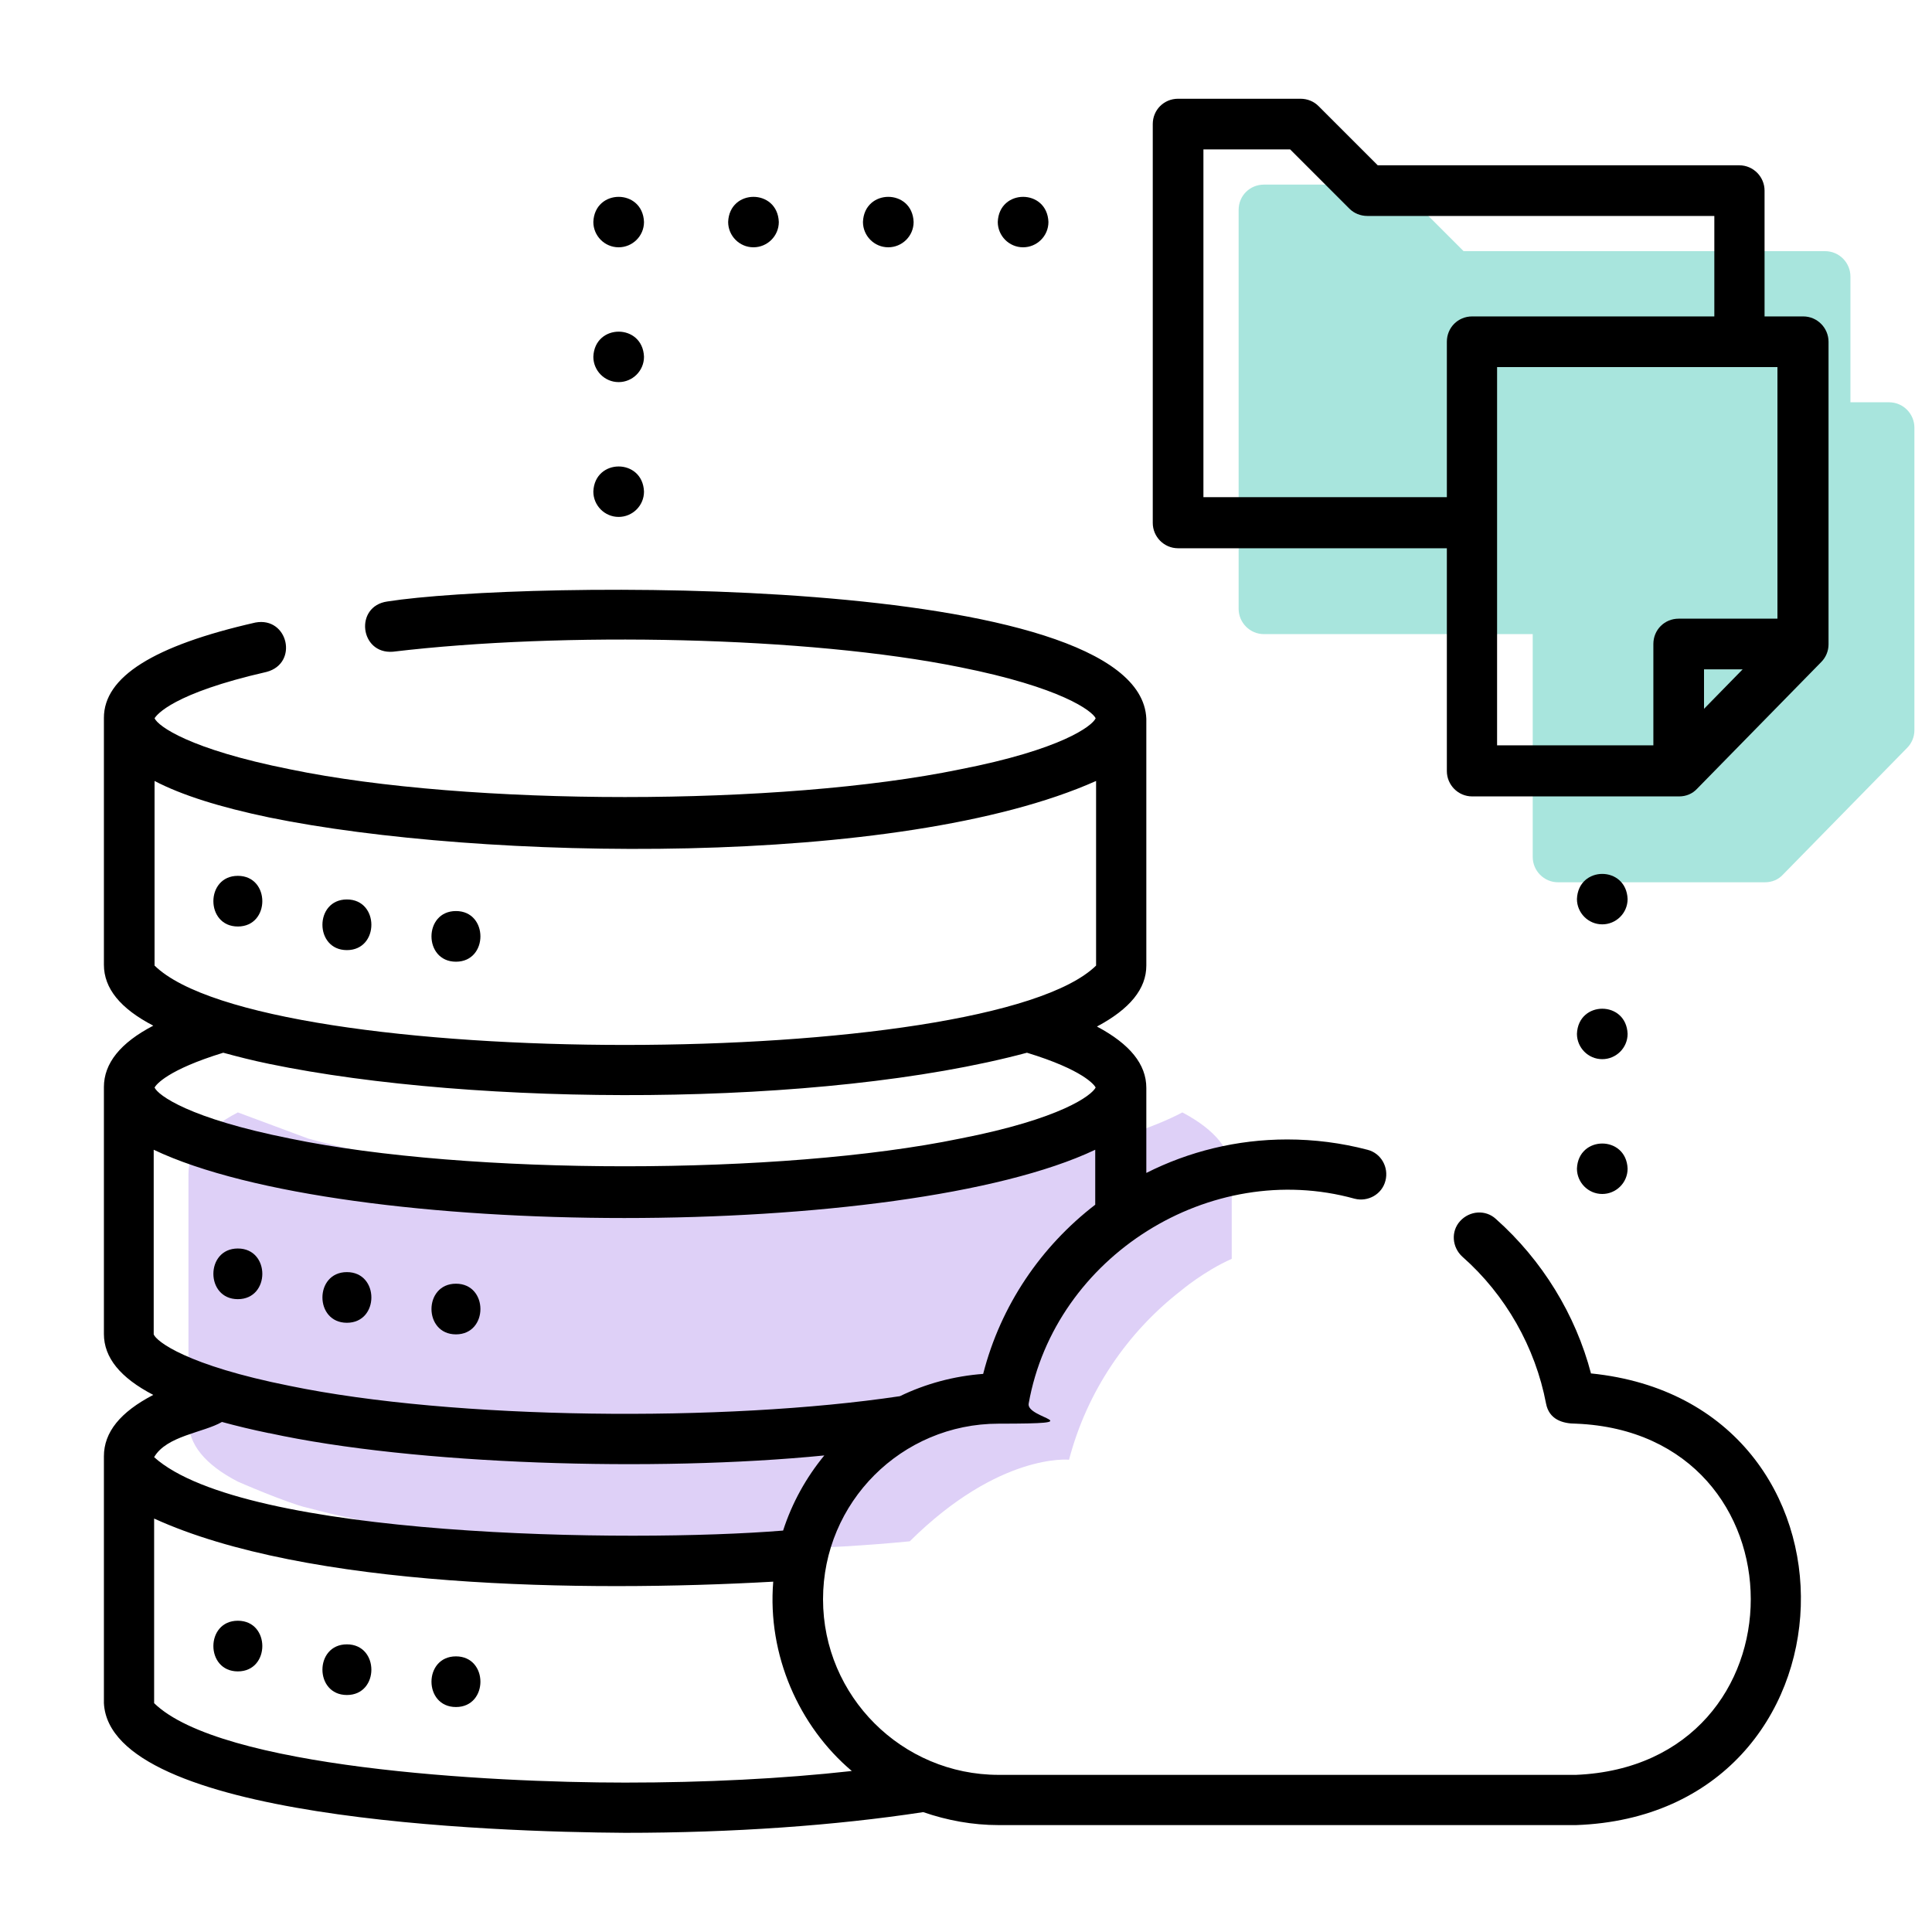 <?xml version="1.0" encoding="UTF-8"?>
<svg xmlns="http://www.w3.org/2000/svg" version="1.1" viewBox="0 0 450 450">
  <!-- Generator: Adobe Illustrator 29.3.1, SVG Export Plug-In . SVG Version: 2.1.0 Build 151)  -->
  <defs>
    <style>
      .st0 {
        fill: #ded0f7;
      }

      .st1 {
        fill: #a8e5dd;
      }
    </style>
  </defs>
  <g id="Layer_3">
    <path class="st1" d="M445.9,99.6c0-3.2-2.6-5.9-5.9-5.9h-9v-29.3c0-3.2-2.6-5.9-5.9-5.9h-84.2l-13.8-13.8c-1.1-1.1-2.6-1.7-4.2-1.7h-28.5c-3.3,0-5.9,2.6-5.9,5.9v92.9c0,3.2,2.6,5.9,5.9,5.9h62.6v51.9c0,3.2,2.6,5.9,5.9,5.9h48.2c1.6,0,3.1-.6,4.2-1.8l28.9-29.5c1.1-1.1,1.7-2.6,1.7-4.1v-70.4Z"/>
  </g>
  <g id="Layer_1">
    <path class="st0" d="M71.7,351.2c3.3.9,7,1.8,10.9,2.6,33.9,7.4,89.9,9.1,129.3,5.2,20.9-20.7,37.1-19,37.1-19h0c4.2-16,13.6-29.7,26.1-39.4,0,0,5.3-4.5,11.8-7.4v-19.8c0-5.5-3.8-10.2-11.5-14.3,0,0-7.1,3.9-16.4,6.1-47.7,12.7-128.2,12.6-176.5,2.6-3.8-.8-7.4-1.7-10.7-2.6l-16.4-6.1c-7.7,4-11.5,8.8-11.5,14.3v57.5c0,5.5,3.8,10.2,11.5,14.2,0,0,11.2,4.9,16.2,6.1Z"/>
    <path class="st0" d="M287,293.2"/>
  </g>
  <g id="Layer_2">
    <g>
      <path d="M55.4,215.8c7.6,0,7.6-11.8,0-11.8s-7.6,11.8,0,11.8Z"/>
      <path d="M80.8,221.3c7.6,0,7.6-11.8,0-11.8s-7.6,11.8,0,11.8Z"/>
      <path d="M106.2,224c7.6,0,7.6-11.8,0-11.8s-7.6,11.8,0,11.8Z"/>
      <path d="M55.4,290.8c-7.6,0-7.6,11.8,0,11.8s7.6-11.8,0-11.8Z"/>
      <path d="M80.8,296.3c-7.6,0-7.6,11.8,0,11.8s7.6-11.8,0-11.8Z"/>
      <path d="M106.2,299c-7.6,0-7.6,11.8,0,11.8s7.6-11.8,0-11.8Z"/>
      <path d="M55.4,377.5c-7.6,0-7.6,11.8,0,11.8s7.6-11.8,0-11.8Z"/>
      <path d="M80.8,383c-7.6,0-7.6,11.8,0,11.8s7.6-11.8,0-11.8Z"/>
      <path d="M106.2,385.8c-7.6,0-7.6,11.8,0,11.8s7.6-11.8,0-11.8Z"/>
      <path d="M144.1,120.4c3.2,0,5.9-2.6,5.9-5.9-.3-7.8-11.5-7.8-11.8,0,0,3.2,2.6,5.9,5.9,5.9Z"/>
      <path d="M144.1,89c3.2,0,5.9-2.6,5.9-5.9-.3-7.8-11.5-7.8-11.8,0,0,3.2,2.6,5.9,5.9,5.9Z"/>
      <path d="M144.1,57.6c3.2,0,5.9-2.6,5.9-5.9-.3-7.8-11.5-7.8-11.8,0,0,3.2,2.6,5.9,5.9,5.9Z"/>
      <path d="M238.3,57.6c3.2,0,5.9-2.6,5.9-5.9-.3-7.8-11.5-7.8-11.8,0,0,3.2,2.6,5.9,5.9,5.9Z"/>
      <path d="M206.9,57.6c3.2,0,5.9-2.6,5.9-5.9-.3-7.8-11.5-7.8-11.8,0,0,3.2,2.6,5.9,5.9,5.9Z"/>
      <path d="M175.5,57.6c3.2,0,5.9-2.6,5.9-5.9-.3-7.8-11.5-7.8-11.8,0,0,3.2,2.6,5.9,5.9,5.9Z"/>
      <path d="M425.9,79.6c0-3.2-2.6-5.9-5.9-5.9h-9v-29.3c0-3.2-2.6-5.9-5.9-5.9h-84.2l-13.8-13.8c-1.1-1.1-2.6-1.7-4.2-1.7h-28.5c-3.3,0-5.9,2.6-5.9,5.9v92.9c0,3.2,2.6,5.9,5.9,5.9h62.6v51.9c0,3.2,2.6,5.9,5.9,5.9h48.2c1.6,0,3.1-.6,4.2-1.8l28.9-29.5c1.1-1.1,1.7-2.6,1.7-4.1v-70.4ZM280.3,115.9V34.8h20.2l13.8,13.8c1.1,1.1,2.6,1.7,4.2,1.7h80.8v23.4h-56.4c-3.3,0-5.9,2.6-5.9,5.9v36.2h-56.7ZM348.7,85.5h65.3v58.6h-23c-3.3,0-5.9,2.6-5.9,5.9v23.6h-36.4v-88.1ZM396.9,155.9h9l-9,9.2v-9.2Z"/>
      <path d="M370.6,320c-3.6-13.8-11.4-26.5-22.2-36.1-2.4-2.2-6.1-1.9-8.3.5-2.2,2.4-1.9,6.1.5,8.3,10.1,8.9,17,21.1,19.5,34.2.7,3.7,3.8,4.7,7,4.7,54.2,2.2,54.3,79.5,0,81.8h-134.5c-22.5,0-40.9-18.3-40.9-40.9s18.3-40.9,40.9-40.9,6.3-1.1,7-4.7c6.1-34.3,42.3-57,75.9-47.7,3.1.8,6.4-1,7.2-4.2.8-3.1-1-6.4-4.2-7.2-6.1-1.6-12.4-2.4-18.7-2.4-11.7,0-22.9,2.8-32.8,7.8v-19.8c0-5.5-3.8-10.2-11.5-14.3,7.7-4.1,11.5-8.8,11.5-14.2v-57.5c-1.4-34.2-145.6-32.2-176.8-27.3-7.7,1.1-6.4,12.3,1.3,11.7,39.4-4.7,96.6-3.6,132.1,3.6,23.6,4.7,30.8,10.2,31.6,11.9-.8,1.8-8,7.3-31.6,11.9-41.6,8.6-114.5,8.6-156,0-23.6-4.7-30.8-10.1-31.6-11.9.5-.8,4.2-5.8,26.1-10.8,7.5-2,5-12.9-2.6-11.5-23.8,5.4-35.3,12.7-35.3,22.2v57.5c0,5.5,3.8,10.2,11.5,14.2-7.7,4-11.5,8.8-11.5,14.3v57.5c0,5.5,3.8,10.2,11.5,14.2-7.7,4-11.5,8.7-11.5,14.3v57.5c1.4,27,90.3,30,121.4,30.2,25.1,0,49-1.7,69.3-4.8,0,0,.2,0,.2,0,5.5,1.9,11.4,3,17.5,3h134.5c67.7-2.4,70.7-98.4,3.5-105.2h0ZM229.1,320c-6.9.5-13.5,2.3-19.5,5.2-40.8,6.1-103.9,5.5-142.1-2.4-24.1-4.8-31.1-10.4-31.7-12v-43c44.6,21.2,174.6,21.2,219.3,0v12.8c-12.6,9.7-22,23.4-26.1,39.4h0ZM62.7,190.4c49.3,10.1,146.9,11.9,192.6-8.5v43c-25.1,24.6-194.1,24.7-219.3,0v-43c6.3,3.3,15.2,6.1,26.7,8.5h0ZM62.7,247.8c48.3,10,128.8,10.2,176.5-2.6,13.1,4,15.7,7.5,16,8.1-.9,1.8-8,7.3-31.6,11.9-41.6,8.6-114.5,8.6-156,0-23.6-4.7-30.8-10.1-31.6-11.9.4-.7,3-4.1,16-8.1,3.3.9,6.8,1.8,10.7,2.6ZM62.7,333.8c33.9,7.4,89.9,9.1,129.3,5.2-4.2,5.1-7.5,11-9.6,17.5-35.6,2.9-125.6,1.7-146.5-17.1,2.9-5,11.5-5.7,15.8-8.2,3.3.9,7,1.8,10.9,2.6ZM145.6,415.2c-32.1,0-94.3-3.5-109.7-18.5v-43c35.5,16.2,99.7,17.2,144.2,14.7-1.4,17.1,6,33.7,18.3,44.1-16.2,1.8-34.2,2.7-52.8,2.7h0Z"/>
      <path d="M373.2,278.1c3.2,0,5.9-2.6,5.9-5.9-.3-7.8-11.5-7.8-11.8,0,0,3.2,2.6,5.9,5.9,5.9Z"/>
      <path d="M373.2,246.7c3.2,0,5.9-2.6,5.9-5.9-.3-7.8-11.5-7.8-11.8,0,0,3.2,2.6,5.9,5.9,5.9Z"/>
      <path d="M373.2,215.3c3.2,0,5.9-2.6,5.9-5.9-.3-7.8-11.5-7.8-11.8,0,0,3.2,2.6,5.9,5.9,5.9Z"/>
    </g>
  </g>
</svg>